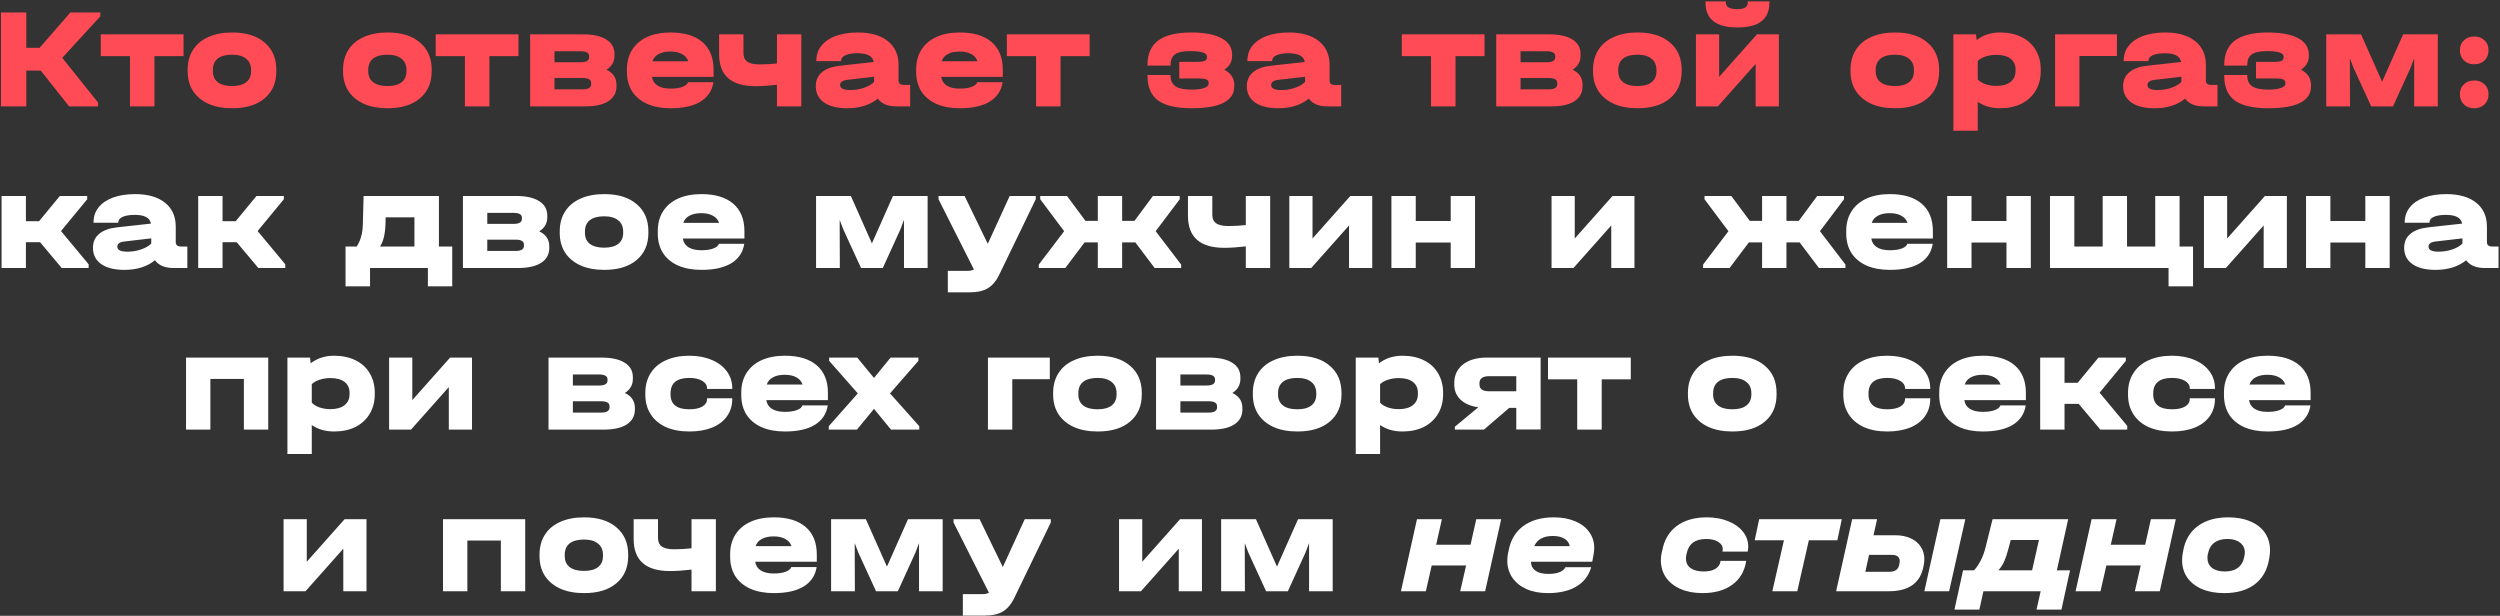 <?xml version="1.0" encoding="UTF-8"?> <svg xmlns="http://www.w3.org/2000/svg" width="1222" height="301" viewBox="0 0 1222 301" fill="none"><rect x="0" y="0" width="1222" height="301" fill="#333333" stroke="none"/> <path d="M49.045 7.97L30.425 28.27L47.925 50.11V52H33.785L19.925 34.5H12.855V52H0.465V6.08H12.855V23.37H19.365L34.415 6.08H49.045V7.97ZM49.249 27.43V16.79H89.709V27.43H75.499V52H63.529V27.43H49.249ZM113.501 52.91C109.021 52.91 105.148 52.187 101.881 50.74C98.614 49.247 96.094 47.147 94.321 44.44C92.594 41.733 91.731 38.537 91.731 34.85V34.08C91.731 30.347 92.594 27.127 94.321 24.42C96.048 21.667 98.544 19.567 101.811 18.12C105.078 16.627 108.974 15.88 113.501 15.88C120.268 15.88 125.541 17.513 129.321 20.78C133.148 24 135.061 28.433 135.061 34.08V34.85C135.061 40.45 133.148 44.86 129.321 48.08C125.541 51.3 120.268 52.91 113.501 52.91ZM113.431 42.06C116.418 42.06 118.704 41.453 120.291 40.24C121.924 38.98 122.741 37.16 122.741 34.78V34.22C122.741 31.793 121.924 29.95 120.291 28.69C118.704 27.383 116.418 26.73 113.431 26.73C110.398 26.73 108.064 27.36 106.431 28.62C104.844 29.88 104.051 31.747 104.051 34.22V34.78C104.051 37.16 104.868 38.98 106.501 40.24C108.134 41.453 110.444 42.06 113.431 42.06ZM189.448 52.91C184.968 52.91 181.095 52.187 177.828 50.74C174.561 49.247 172.041 47.147 170.268 44.44C168.541 41.733 167.678 38.537 167.678 34.85V34.08C167.678 30.347 168.541 27.127 170.268 24.42C171.995 21.667 174.491 19.567 177.758 18.12C181.025 16.627 184.921 15.88 189.448 15.88C196.215 15.88 201.488 17.513 205.268 20.78C209.095 24 211.008 28.433 211.008 34.08V34.85C211.008 40.45 209.095 44.86 205.268 48.08C201.488 51.3 196.215 52.91 189.448 52.91ZM189.378 42.06C192.365 42.06 194.651 41.453 196.238 40.24C197.871 38.98 198.688 37.16 198.688 34.78V34.22C198.688 31.793 197.871 29.95 196.238 28.69C194.651 27.383 192.365 26.73 189.378 26.73C186.345 26.73 184.011 27.36 182.378 28.62C180.791 29.88 179.998 31.747 179.998 34.22V34.78C179.998 37.16 180.815 38.98 182.448 40.24C184.081 41.453 186.391 42.06 189.378 42.06ZM212.969 27.43V16.79H253.429V27.43H239.219V52H227.249V27.43H212.969ZM296.44 34.08C299.707 35.62 301.34 38.07 301.34 41.43V42.13C301.34 45.303 300.01 47.753 297.35 49.48C294.737 51.16 290.957 52 286.01 52H259.13V16.79H284.96C289.954 16.79 293.757 17.63 296.37 19.31C299.03 20.943 300.36 23.323 300.36 26.45V27.15C300.36 30.137 299.054 32.447 296.44 34.08ZM271.03 25.05V30.44H283.84C286.594 30.44 287.97 29.623 287.97 27.99V27.43C287.97 25.843 286.594 25.05 283.84 25.05H271.03ZM288.95 40.52C288.95 38.933 287.574 38.14 284.82 38.14H271.03V43.67H284.82C287.574 43.67 288.95 42.83 288.95 41.15V40.52ZM348.798 37.58H318.698C318.978 39.447 319.888 40.87 321.428 41.85C323.014 42.83 325.114 43.32 327.728 43.32C330.108 43.32 332.044 43.04 333.538 42.48C335.078 41.92 336.011 41.15 336.338 40.17H348.728C348.074 44.323 345.951 47.497 342.358 49.69C338.811 51.837 333.958 52.91 327.798 52.91C323.411 52.91 319.608 52.21 316.388 50.81C313.168 49.363 310.694 47.31 308.968 44.65C307.288 41.943 306.448 38.77 306.448 35.13V33.87C306.448 30.183 307.311 26.987 309.038 24.28C310.764 21.573 313.214 19.497 316.388 18.05C319.608 16.603 323.411 15.88 327.798 15.88C334.518 15.88 339.698 17.443 343.338 20.57C346.978 23.697 348.798 28.177 348.798 34.01V37.58ZM327.728 25.19C325.348 25.19 323.411 25.61 321.918 26.45C320.424 27.243 319.421 28.41 318.908 29.95H336.408C335.894 28.41 334.891 27.243 333.398 26.45C331.904 25.61 330.014 25.19 327.728 25.19ZM391.681 16.79V52H379.781V41.43C375.721 41.897 372.221 42.13 369.281 42.13C357.428 42.13 351.501 36.927 351.501 26.52V16.79H363.401V26.03C363.401 27.897 364.031 29.273 365.291 30.16C366.598 31.047 368.581 31.49 371.241 31.49C374.181 31.49 377.028 31.327 379.781 31V16.79H391.681ZM444.887 41.5V52H438.097C433.944 52 430.934 50.74 429.067 48.22C427.247 49.713 425.054 50.88 422.487 51.72C419.967 52.513 417.167 52.91 414.087 52.91C409.281 52.91 405.524 51.977 402.817 50.11C400.111 48.197 398.757 45.537 398.757 42.13C398.757 39.283 399.761 37.02 401.767 35.34C403.774 33.613 406.714 32.54 410.587 32.12L427.107 30.3C426.827 28.853 426.034 27.78 424.727 27.08C423.421 26.38 421.577 26.03 419.197 26.03C416.631 26.03 414.647 26.357 413.247 27.01C411.847 27.617 411.147 28.503 411.147 29.67V29.88H399.037V29.67C399.037 26.87 399.854 24.443 401.487 22.39C403.167 20.29 405.524 18.68 408.557 17.56C411.637 16.44 415.231 15.88 419.337 15.88C425.591 15.88 430.467 17.28 433.967 20.08C437.467 22.88 439.217 26.777 439.217 31.77V39.33C439.217 40.777 440.081 41.5 441.807 41.5H444.887ZM415.627 44.02C418.007 44.02 420.247 43.647 422.347 42.9C424.494 42.153 426.127 41.197 427.247 40.03V37.51L414.017 39.05C411.777 39.33 410.657 40.17 410.657 41.57C410.657 43.203 412.314 44.02 415.627 44.02ZM490.165 37.58H460.065C460.345 39.447 461.255 40.87 462.795 41.85C464.382 42.83 466.482 43.32 469.095 43.32C471.475 43.32 473.412 43.04 474.905 42.48C476.445 41.92 477.378 41.15 477.705 40.17H490.095C489.442 44.323 487.318 47.497 483.725 49.69C480.178 51.837 475.325 52.91 469.165 52.91C464.778 52.91 460.975 52.21 457.755 50.81C454.535 49.363 452.062 47.31 450.335 44.65C448.655 41.943 447.815 38.77 447.815 35.13V33.87C447.815 30.183 448.678 26.987 450.405 24.28C452.132 21.573 454.582 19.497 457.755 18.05C460.975 16.603 464.778 15.88 469.165 15.88C475.885 15.88 481.065 17.443 484.705 20.57C488.345 23.697 490.165 28.177 490.165 34.01V37.58ZM469.095 25.19C466.715 25.19 464.778 25.61 463.285 26.45C461.792 27.243 460.788 28.41 460.275 29.95H477.775C477.262 28.41 476.258 27.243 474.765 26.45C473.272 25.61 471.382 25.19 469.095 25.19ZM492.149 27.43V16.79H532.609V27.43H518.399V52H506.429V27.43H492.149ZM598.409 34.08C601.676 35.713 603.309 38.233 603.309 41.64V42.27C603.309 45.77 601.559 48.43 598.059 50.25C594.559 52.023 589.403 52.91 582.589 52.91C575.076 52.91 569.569 51.65 566.069 49.13C562.616 46.563 560.889 42.527 560.889 37.02V36.67H572.159V37.02C572.159 39.353 572.976 41.08 574.609 42.2C576.243 43.273 578.856 43.81 582.449 43.81C585.063 43.81 587.093 43.553 588.539 43.04C590.033 42.527 590.779 41.827 590.779 40.94V40.45C590.779 39.703 590.429 39.167 589.729 38.84C589.029 38.513 587.886 38.35 586.299 38.35H576.429V30.23H585.599C587.093 30.23 588.189 30.067 588.889 29.74C589.589 29.413 589.939 28.877 589.939 28.13V27.57C589.939 25.843 587.186 24.98 581.679 24.98C578.273 24.98 575.823 25.517 574.329 26.59C572.883 27.617 572.159 29.343 572.159 31.77V32.05H560.889V31.77C560.889 26.403 562.639 22.413 566.139 19.8C569.686 17.187 575.053 15.88 582.239 15.88C588.679 15.88 593.626 16.813 597.079 18.68C600.533 20.547 602.259 23.23 602.259 26.73V27.36C602.259 30.207 600.976 32.447 598.409 34.08ZM655.571 41.5V52H648.781C644.628 52 641.618 50.74 639.751 48.22C637.931 49.713 635.738 50.88 633.171 51.72C630.651 52.513 627.851 52.91 624.771 52.91C619.964 52.91 616.208 51.977 613.501 50.11C610.794 48.197 609.441 45.537 609.441 42.13C609.441 39.283 610.444 37.02 612.451 35.34C614.458 33.613 617.398 32.54 621.271 32.12L637.791 30.3C637.511 28.853 636.718 27.78 635.411 27.08C634.104 26.38 632.261 26.03 629.881 26.03C627.314 26.03 625.331 26.357 623.931 27.01C622.531 27.617 621.831 28.503 621.831 29.67V29.88H609.721V29.67C609.721 26.87 610.538 24.443 612.171 22.39C613.851 20.29 616.208 18.68 619.241 17.56C622.321 16.44 625.914 15.88 630.021 15.88C636.274 15.88 641.151 17.28 644.651 20.08C648.151 22.88 649.901 26.777 649.901 31.77V39.33C649.901 40.777 650.764 41.5 652.491 41.5H655.571ZM626.311 44.02C628.691 44.02 630.931 43.647 633.031 42.9C635.178 42.153 636.811 41.197 637.931 40.03V37.51L624.701 39.05C622.461 39.33 621.341 40.17 621.341 41.57C621.341 43.203 622.998 44.02 626.311 44.02ZM685.196 27.43V16.79H725.656V27.43H711.446V52H699.476V27.43H685.196ZM768.667 34.08C771.934 35.62 773.567 38.07 773.567 41.43V42.13C773.567 45.303 772.237 47.753 769.577 49.48C766.964 51.16 763.184 52 758.237 52H731.357V16.79H757.187C762.18 16.79 765.984 17.63 768.597 19.31C771.257 20.943 772.587 23.323 772.587 26.45V27.15C772.587 30.137 771.28 32.447 768.667 34.08ZM743.257 25.05V30.44H756.067C758.82 30.44 760.197 29.623 760.197 27.99V27.43C760.197 25.843 758.82 25.05 756.067 25.05H743.257ZM761.177 40.52C761.177 38.933 759.8 38.14 757.047 38.14H743.257V43.67H757.047C759.8 43.67 761.177 42.83 761.177 41.15V40.52ZM800.444 52.91C795.964 52.91 792.091 52.187 788.824 50.74C785.558 49.247 783.038 47.147 781.264 44.44C779.538 41.733 778.674 38.537 778.674 34.85V34.08C778.674 30.347 779.538 27.127 781.264 24.42C782.991 21.667 785.488 19.567 788.754 18.12C792.021 16.627 795.918 15.88 800.444 15.88C807.211 15.88 812.484 17.513 816.264 20.78C820.091 24 822.004 28.433 822.004 34.08V34.85C822.004 40.45 820.091 44.86 816.264 48.08C812.484 51.3 807.211 52.91 800.444 52.91ZM800.374 42.06C803.361 42.06 805.648 41.453 807.234 40.24C808.868 38.98 809.684 37.16 809.684 34.78V34.22C809.684 31.793 808.868 29.95 807.234 28.69C805.648 27.383 803.361 26.73 800.374 26.73C797.341 26.73 795.008 27.36 793.374 28.62C791.788 29.88 790.994 31.747 790.994 34.22V34.78C790.994 37.16 791.811 38.98 793.444 40.24C795.078 41.453 797.388 42.06 800.374 42.06ZM840.314 16.79V37.58L858.794 16.79H869.504V52H858.164V31.21L839.684 52H828.974V16.79H840.314ZM849.274 13.43C838.868 13.43 833.664 9.393 833.664 1.32V0.69H843.604V1.32C843.604 2.347 844.071 3.14 845.004 3.7C845.984 4.213 847.408 4.47 849.274 4.47C852.634 4.47 854.314 3.42 854.314 1.32V0.69H864.884V1.32C864.884 5.38 863.578 8.413 860.964 10.42C858.398 12.427 854.501 13.43 849.274 13.43ZM926.294 52.91C921.814 52.91 917.941 52.187 914.674 50.74C911.407 49.247 908.887 47.147 907.114 44.44C905.387 41.733 904.524 38.537 904.524 34.85V34.08C904.524 30.347 905.387 27.127 907.114 24.42C908.841 21.667 911.337 19.567 914.604 18.12C917.871 16.627 921.767 15.88 926.294 15.88C933.061 15.88 938.334 17.513 942.114 20.78C945.941 24 947.854 28.433 947.854 34.08V34.85C947.854 40.45 945.941 44.86 942.114 48.08C938.334 51.3 933.061 52.91 926.294 52.91ZM926.224 42.06C929.211 42.06 931.497 41.453 933.084 40.24C934.717 38.98 935.534 37.16 935.534 34.78V34.22C935.534 31.793 934.717 29.95 933.084 28.69C931.497 27.383 929.211 26.73 926.224 26.73C923.191 26.73 920.857 27.36 919.224 28.62C917.637 29.88 916.844 31.747 916.844 34.22V34.78C916.844 37.16 917.661 38.98 919.294 40.24C920.927 41.453 923.237 42.06 926.224 42.06ZM977.644 15.88C981.657 15.88 985.157 16.627 988.144 18.12C991.177 19.613 993.487 21.737 995.074 24.49C996.707 27.243 997.524 30.417 997.524 34.01V34.64C997.524 38.28 996.707 41.477 995.074 44.23C993.44 46.983 991.13 49.13 988.144 50.67C985.157 52.163 981.657 52.91 977.644 52.91C973.397 52.91 969.757 51.86 966.724 49.76V63.9H954.824V16.79H965.884L966.164 19.59C969.384 17.117 973.21 15.88 977.644 15.88ZM985.204 34.01C985.204 31.723 984.387 29.95 982.754 28.69C981.12 27.43 978.81 26.8 975.824 26.8C973.91 26.8 972.137 27.08 970.504 27.64C968.917 28.153 967.657 28.877 966.724 29.81V38.84C967.657 39.82 968.917 40.59 970.504 41.15C972.137 41.71 973.91 41.99 975.824 41.99C978.764 41.99 981.05 41.36 982.684 40.1C984.364 38.793 985.204 36.973 985.204 34.64V34.01ZM1034.76 16.79V27.36H1016.42V52H1004.52V16.79H1034.76ZM1083.91 41.5V52H1077.12C1072.97 52 1069.96 50.74 1068.09 48.22C1066.27 49.713 1064.08 50.88 1061.51 51.72C1058.99 52.513 1056.19 52.91 1053.11 52.91C1048.3 52.91 1044.55 51.977 1041.84 50.11C1039.13 48.197 1037.78 45.537 1037.78 42.13C1037.78 39.283 1038.78 37.02 1040.79 35.34C1042.8 33.613 1045.74 32.54 1049.61 32.12L1066.13 30.3C1065.85 28.853 1065.06 27.78 1063.75 27.08C1062.44 26.38 1060.6 26.03 1058.22 26.03C1055.65 26.03 1053.67 26.357 1052.27 27.01C1050.87 27.617 1050.17 28.503 1050.17 29.67V29.88H1038.06V29.67C1038.06 26.87 1038.88 24.443 1040.51 22.39C1042.19 20.29 1044.55 18.68 1047.58 17.56C1050.66 16.44 1054.25 15.88 1058.36 15.88C1064.61 15.88 1069.49 17.28 1072.99 20.08C1076.49 22.88 1078.24 26.777 1078.24 31.77V39.33C1078.24 40.777 1079.1 41.5 1080.83 41.5H1083.91ZM1054.65 44.02C1057.03 44.02 1059.27 43.647 1061.37 42.9C1063.52 42.153 1065.15 41.197 1066.27 40.03V37.51L1053.04 39.05C1050.8 39.33 1049.68 40.17 1049.68 41.57C1049.68 43.203 1051.34 44.02 1054.65 44.02ZM1124.71 34.08C1127.97 35.713 1129.61 38.233 1129.61 41.64V42.27C1129.61 45.77 1127.86 48.43 1124.36 50.25C1120.86 52.023 1115.7 52.91 1108.89 52.91C1101.37 52.91 1095.87 51.65 1092.37 49.13C1088.91 46.563 1087.19 42.527 1087.19 37.02V36.67H1098.46V37.02C1098.46 39.353 1099.27 41.08 1100.91 42.2C1102.54 43.273 1105.15 43.81 1108.75 43.81C1111.36 43.81 1113.39 43.553 1114.84 43.04C1116.33 42.527 1117.08 41.827 1117.08 40.94V40.45C1117.08 39.703 1116.73 39.167 1116.03 38.84C1115.33 38.513 1114.18 38.35 1112.6 38.35H1102.73V30.23H1111.9C1113.39 30.23 1114.49 30.067 1115.19 29.74C1115.89 29.413 1116.24 28.877 1116.24 28.13V27.57C1116.24 25.843 1113.48 24.98 1107.98 24.98C1104.57 24.98 1102.12 25.517 1100.63 26.59C1099.18 27.617 1098.46 29.343 1098.46 31.77V32.05H1087.19V31.77C1087.19 26.403 1088.94 22.413 1092.44 19.8C1095.98 17.187 1101.35 15.88 1108.54 15.88C1114.98 15.88 1119.92 16.813 1123.38 18.68C1126.83 20.547 1128.56 23.23 1128.56 26.73V27.36C1128.56 30.207 1127.27 32.447 1124.71 34.08ZM1191.6 16.79V52H1180.05V28.48L1178.3 33.1L1169.69 52H1159.05L1150.37 33.1L1148.62 28.48V33.24L1148.69 52H1137.07V16.79H1154.08L1164.37 39.96L1174.66 16.79H1191.6ZM1209.39 52.91C1207.33 52.91 1205.65 52.28 1204.35 51.02C1203.04 49.713 1202.39 48.057 1202.39 46.05C1202.39 44.043 1203.04 42.433 1204.35 41.22C1205.65 39.96 1207.33 39.33 1209.39 39.33C1211.49 39.33 1213.17 39.96 1214.43 41.22C1215.73 42.433 1216.39 44.043 1216.39 46.05C1216.39 48.103 1215.73 49.76 1214.43 51.02C1213.17 52.28 1211.49 52.91 1209.39 52.91ZM1209.39 31.42C1207.33 31.42 1205.65 30.79 1204.35 29.53C1203.04 28.223 1202.39 26.567 1202.39 24.56C1202.39 22.553 1203.04 20.943 1204.35 19.73C1205.65 18.47 1207.33 17.84 1209.39 17.84C1211.49 17.84 1213.17 18.47 1214.43 19.73C1215.73 20.943 1216.39 22.553 1216.39 24.56C1216.39 26.613 1215.73 28.27 1214.43 29.53C1213.17 30.79 1211.49 31.42 1209.39 31.42Z" fill="#FF4B56"></path> <path d="M43.326 129.18V131H30.166L19.596 118.4H12.666V131H0.766V95.79H12.666V108.11H19.106L29.256 95.79H42.626V97.4L29.816 112.94L43.326 129.18ZM91.572 120.5V131H84.782C80.629 131 77.619 129.74 75.752 127.22C73.932 128.713 71.739 129.88 69.172 130.72C66.652 131.513 63.852 131.91 60.772 131.91C55.965 131.91 52.209 130.977 49.502 129.11C46.795 127.197 45.442 124.537 45.442 121.13C45.442 118.283 46.445 116.02 48.452 114.34C50.459 112.613 53.399 111.54 57.272 111.12L73.792 109.3C73.512 107.853 72.719 106.78 71.412 106.08C70.105 105.38 68.262 105.03 65.882 105.03C63.315 105.03 61.332 105.357 59.932 106.01C58.532 106.617 57.832 107.503 57.832 108.67V108.88H45.722V108.67C45.722 105.87 46.539 103.443 48.172 101.39C49.852 99.29 52.209 97.68 55.242 96.56C58.322 95.44 61.915 94.88 66.022 94.88C72.275 94.88 77.152 96.28 80.652 99.08C84.152 101.88 85.902 105.777 85.902 110.77V118.33C85.902 119.777 86.765 120.5 88.492 120.5H91.572ZM62.312 123.02C64.692 123.02 66.932 122.647 69.032 121.9C71.179 121.153 72.812 120.197 73.932 119.03V116.51L60.702 118.05C58.462 118.33 57.342 119.17 57.342 120.57C57.342 122.203 58.999 123.02 62.312 123.02ZM139.439 129.18V131H126.279L115.709 118.4H108.779V131H96.879V95.79H108.779V108.11H115.219L125.369 95.79H138.739V97.4L125.929 112.94L139.439 129.18ZM221.053 120.5V139.96H209.153V131H180.873V139.96H168.903V120.5H174.363C175.343 118.96 176.067 117.327 176.533 115.6C177.047 113.873 177.327 111.773 177.373 109.3L177.723 95.79H214.543V120.5H221.053ZM202.573 120.5V106.22H188.503L188.433 109.3C188.34 111.913 188.083 114.083 187.663 115.81C187.29 117.49 186.66 119.053 185.773 120.5H202.573ZM263.594 113.08C266.86 114.62 268.494 117.07 268.494 120.43V121.13C268.494 124.303 267.164 126.753 264.504 128.48C261.89 130.16 258.11 131 253.164 131H226.284V95.79H252.114C257.107 95.79 260.91 96.63 263.524 98.31C266.184 99.943 267.514 102.323 267.514 105.45V106.15C267.514 109.137 266.207 111.447 263.594 113.08ZM238.184 104.05V109.44H250.994C253.747 109.44 255.124 108.623 255.124 106.99V106.43C255.124 104.843 253.747 104.05 250.994 104.05H238.184ZM256.104 119.52C256.104 117.933 254.727 117.14 251.974 117.14H238.184V122.67H251.974C254.727 122.67 256.104 121.83 256.104 120.15V119.52ZM295.371 131.91C290.891 131.91 287.018 131.187 283.751 129.74C280.484 128.247 277.964 126.147 276.191 123.44C274.464 120.733 273.601 117.537 273.601 113.85V113.08C273.601 109.347 274.464 106.127 276.191 103.42C277.918 100.667 280.414 98.567 283.681 97.12C286.948 95.627 290.844 94.88 295.371 94.88C302.138 94.88 307.411 96.513 311.191 99.78C315.018 103 316.931 107.433 316.931 113.08V113.85C316.931 119.45 315.018 123.86 311.191 127.08C307.411 130.3 302.138 131.91 295.371 131.91ZM295.301 121.06C298.288 121.06 300.574 120.453 302.161 119.24C303.794 117.98 304.611 116.16 304.611 113.78V113.22C304.611 110.793 303.794 108.95 302.161 107.69C300.574 106.383 298.288 105.73 295.301 105.73C292.268 105.73 289.934 106.36 288.301 107.62C286.714 108.88 285.921 110.747 285.921 113.22V113.78C285.921 116.16 286.738 117.98 288.371 119.24C290.004 120.453 292.314 121.06 295.301 121.06ZM363.871 116.58H333.771C334.051 118.447 334.961 119.87 336.501 120.85C338.088 121.83 340.188 122.32 342.801 122.32C345.181 122.32 347.118 122.04 348.611 121.48C350.151 120.92 351.084 120.15 351.411 119.17H363.801C363.148 123.323 361.024 126.497 357.431 128.69C353.884 130.837 349.031 131.91 342.871 131.91C338.484 131.91 334.681 131.21 331.461 129.81C328.241 128.363 325.768 126.31 324.041 123.65C322.361 120.943 321.521 117.77 321.521 114.13V112.87C321.521 109.183 322.384 105.987 324.111 103.28C325.838 100.573 328.288 98.497 331.461 97.05C334.681 95.603 338.484 94.88 342.871 94.88C349.591 94.88 354.771 96.443 358.411 99.57C362.051 102.697 363.871 107.177 363.871 113.01V116.58ZM342.801 104.19C340.421 104.19 338.484 104.61 336.991 105.45C335.498 106.243 334.494 107.41 333.981 108.95H351.481C350.968 107.41 349.964 106.243 348.471 105.45C346.978 104.61 345.088 104.19 342.801 104.19ZM453.421 95.79V131H441.871V107.48L440.121 112.1L431.511 131H420.871L412.191 112.1L410.441 107.48V112.24L410.511 131H398.891V95.79H415.901L426.191 118.96L436.481 95.79H453.421ZM506.277 95.79V97.4L488.217 134.71C486.864 137.463 485.091 139.517 482.897 140.87C480.704 142.223 477.694 142.9 473.867 142.9H463.297V132.4H472.957C474.264 132.4 475.291 132.167 476.037 131.7L458.747 97.4V95.79H471.487L482.827 119.17L493.537 95.79H506.277ZM577.346 129.32V131H564.396L554.946 118.47H548.506V131H536.606V118.47H530.166L520.716 131H507.766V129.32L520.156 113.01L508.466 97.4V95.79H521.556L530.586 107.97H536.606V95.79H548.506V107.97H554.526L563.556 95.79H576.646V97.4L564.886 113.01L577.346 129.32ZM620.856 95.79V131H608.956V120.43C604.896 120.897 601.396 121.13 598.456 121.13C586.603 121.13 580.676 115.927 580.676 105.52V95.79H592.576V105.03C592.576 106.897 593.206 108.273 594.466 109.16C595.773 110.047 597.756 110.49 600.416 110.49C603.356 110.49 606.203 110.327 608.956 110V95.79H620.856ZM641.559 95.79V116.58L660.039 95.79H670.749V131H659.409V110.21L640.929 131H630.219V95.79H641.559ZM692.022 95.79V108.04H709.102V95.79H721.002V131H709.102V118.54H692.022V131H680.122V95.79H692.022ZM769.733 95.79V116.58L788.213 95.79H798.923V131H787.583V110.21L769.103 131H758.393V95.79H769.733ZM902.053 129.32V131H889.103L879.653 118.47H873.213V131H861.313V118.47H854.873L845.423 131H832.473V129.32L844.863 113.01L833.173 97.4V95.79H846.263L855.293 107.97H861.313V95.79H873.213V107.97H879.233L888.263 95.79H901.353V97.4L889.593 113.01L902.053 129.32ZM944.789 116.58H914.689C914.969 118.447 915.879 119.87 917.419 120.85C919.006 121.83 921.106 122.32 923.719 122.32C926.099 122.32 928.036 122.04 929.529 121.48C931.069 120.92 932.002 120.15 932.329 119.17H944.719C944.066 123.323 941.942 126.497 938.349 128.69C934.802 130.837 929.949 131.91 923.789 131.91C919.402 131.91 915.599 131.21 912.379 129.81C909.159 128.363 906.686 126.31 904.959 123.65C903.279 120.943 902.439 117.77 902.439 114.13V112.87C902.439 109.183 903.302 105.987 905.029 103.28C906.756 100.573 909.206 98.497 912.379 97.05C915.599 95.603 919.402 94.88 923.789 94.88C930.509 94.88 935.689 96.443 939.329 99.57C942.969 102.697 944.789 107.177 944.789 113.01V116.58ZM923.719 104.19C921.339 104.19 919.402 104.61 917.909 105.45C916.416 106.243 915.412 107.41 914.899 108.95H932.399C931.886 107.41 930.882 106.243 929.389 105.45C927.896 104.61 926.006 104.19 923.719 104.19ZM963.682 95.79V108.04H980.762V95.79H992.662V131H980.762V118.54H963.682V131H951.782V95.79H963.682ZM1071.96 120.5V139.96H1059.99V131H1002.03V95.79H1013.93V120.5H1027.79V95.79H1039.69V120.5H1053.48V95.79H1065.38V120.5H1071.96ZM1088.63 95.79V116.58L1107.11 95.79H1117.82V131H1106.48V110.21L1088 131H1077.29V95.79H1088.63ZM1139.09 95.79V108.04H1156.17V95.79H1168.07V131H1156.17V118.54H1139.09V131H1127.19V95.79H1139.09ZM1221.28 120.5V131H1214.49C1210.34 131 1207.33 129.74 1205.46 127.22C1203.64 128.713 1201.45 129.88 1198.88 130.72C1196.36 131.513 1193.56 131.91 1190.48 131.91C1185.67 131.91 1181.92 130.977 1179.21 129.11C1176.5 127.197 1175.15 124.537 1175.15 121.13C1175.15 118.283 1176.15 116.02 1178.16 114.34C1180.17 112.613 1183.11 111.54 1186.98 111.12L1203.5 109.3C1203.22 107.853 1202.43 106.78 1201.12 106.08C1199.81 105.38 1197.97 105.03 1195.59 105.03C1193.02 105.03 1191.04 105.357 1189.64 106.01C1188.24 106.617 1187.54 107.503 1187.54 108.67V108.88H1175.43V108.67C1175.43 105.87 1176.25 103.443 1177.88 101.39C1179.56 99.29 1181.92 97.68 1184.95 96.56C1188.03 95.44 1191.62 94.88 1195.73 94.88C1201.98 94.88 1206.86 96.28 1210.36 99.08C1213.86 101.88 1215.61 105.777 1215.61 110.77V118.33C1215.61 119.777 1216.47 120.5 1218.2 120.5H1221.28ZM1192.02 123.02C1194.4 123.02 1196.64 122.647 1198.74 121.9C1200.89 121.153 1202.52 120.197 1203.64 119.03V116.51L1190.41 118.05C1188.17 118.33 1187.05 119.17 1187.05 120.57C1187.05 122.203 1188.71 123.02 1192.02 123.02ZM131.112 174.79V210H119.212V185.22H102.832V210H90.932V174.79H131.112ZM163.313 173.88C167.326 173.88 170.826 174.627 173.813 176.12C176.846 177.613 179.156 179.737 180.743 182.49C182.376 185.243 183.193 188.417 183.193 192.01V192.64C183.193 196.28 182.376 199.477 180.743 202.23C179.109 204.983 176.799 207.13 173.813 208.67C170.826 210.163 167.326 210.91 163.313 210.91C159.066 210.91 155.426 209.86 152.393 207.76V221.9H140.493V174.79H151.553L151.833 177.59C155.053 175.117 158.879 173.88 163.313 173.88ZM170.873 192.01C170.873 189.723 170.056 187.95 168.423 186.69C166.789 185.43 164.479 184.8 161.493 184.8C159.579 184.8 157.806 185.08 156.173 185.64C154.586 186.153 153.326 186.877 152.393 187.81V196.84C153.326 197.82 154.586 198.59 156.173 199.15C157.806 199.71 159.579 199.99 161.493 199.99C164.433 199.99 166.719 199.36 168.353 198.1C170.033 196.793 170.873 194.973 170.873 192.64V192.01ZM201.53 174.79V195.58L220.01 174.79H230.72V210H219.38V189.21L200.9 210H190.19V174.79H201.53ZM305.43 192.08C308.696 193.62 310.33 196.07 310.33 199.43V200.13C310.33 203.303 309 205.753 306.34 207.48C303.726 209.16 299.946 210 295 210H268.12V174.79H293.95C298.943 174.79 302.746 175.63 305.36 177.31C308.02 178.943 309.35 181.323 309.35 184.45V185.15C309.35 188.137 308.043 190.447 305.43 192.08ZM280.02 183.05V188.44H292.83C295.583 188.44 296.96 187.623 296.96 185.99V185.43C296.96 183.843 295.583 183.05 292.83 183.05H280.02ZM297.94 198.52C297.94 196.933 296.563 196.14 293.81 196.14H280.02V201.67H293.81C296.563 201.67 297.94 200.83 297.94 199.15V198.52ZM336.927 210.91C332.54 210.91 328.714 210.187 325.447 208.74C322.227 207.247 319.754 205.147 318.027 202.44C316.3 199.733 315.437 196.56 315.437 192.92V192.08C315.437 188.347 316.3 185.127 318.027 182.42C319.754 179.667 322.227 177.567 325.447 176.12C328.714 174.627 332.54 173.88 336.927 173.88C341.034 173.88 344.674 174.557 347.847 175.91C351.02 177.217 353.494 179.083 355.267 181.51C357.04 183.89 357.927 186.643 357.927 189.77V190.12H345.607V189.77C345.607 188.277 344.814 187.063 343.227 186.13C341.64 185.197 339.54 184.73 336.927 184.73C330.814 184.73 327.757 187.25 327.757 192.29V192.78C327.757 197.633 330.814 200.06 336.927 200.06C339.634 200.06 341.757 199.617 343.297 198.73C344.837 197.797 345.607 196.56 345.607 195.02V194.67H357.927V195.02C357.927 198.24 357.064 201.063 355.337 203.49C353.657 205.87 351.23 207.713 348.057 209.02C344.884 210.28 341.174 210.91 336.927 210.91ZM404.681 195.58H374.581C374.861 197.447 375.771 198.87 377.311 199.85C378.898 200.83 380.998 201.32 383.611 201.32C385.991 201.32 387.928 201.04 389.421 200.48C390.961 199.92 391.895 199.15 392.221 198.17H404.611C403.958 202.323 401.835 205.497 398.241 207.69C394.695 209.837 389.841 210.91 383.681 210.91C379.295 210.91 375.491 210.21 372.271 208.81C369.051 207.363 366.578 205.31 364.851 202.65C363.171 199.943 362.331 196.77 362.331 193.13V191.87C362.331 188.183 363.195 184.987 364.921 182.28C366.648 179.573 369.098 177.497 372.271 176.05C375.491 174.603 379.295 173.88 383.681 173.88C390.401 173.88 395.581 175.443 399.221 178.57C402.861 181.697 404.681 186.177 404.681 192.01V195.58ZM383.611 183.19C381.231 183.19 379.295 183.61 377.801 184.45C376.308 185.243 375.305 186.41 374.791 187.95H392.291C391.778 186.41 390.775 185.243 389.281 184.45C387.788 183.61 385.898 183.19 383.611 183.19ZM449.33 208.32V210H435.54L427.21 199.85L418.88 210H405.09V208.32L419.3 192.29L405.3 176.4V174.79H419.02L427.21 184.73L435.33 174.79H448.91V176.4L435.05 192.29L449.33 208.32ZM513.145 174.79V185.36H494.805V210H482.905V174.79H513.145ZM536.543 210.91C532.063 210.91 528.19 210.187 524.923 208.74C521.656 207.247 519.136 205.147 517.363 202.44C515.636 199.733 514.773 196.537 514.773 192.85V192.08C514.773 188.347 515.636 185.127 517.363 182.42C519.09 179.667 521.586 177.567 524.853 176.12C528.12 174.627 532.016 173.88 536.543 173.88C543.31 173.88 548.583 175.513 552.363 178.78C556.19 182 558.103 186.433 558.103 192.08V192.85C558.103 198.45 556.19 202.86 552.363 206.08C548.583 209.3 543.31 210.91 536.543 210.91ZM536.473 200.06C539.46 200.06 541.746 199.453 543.333 198.24C544.966 196.98 545.783 195.16 545.783 192.78V192.22C545.783 189.793 544.966 187.95 543.333 186.69C541.746 185.383 539.46 184.73 536.473 184.73C533.44 184.73 531.106 185.36 529.473 186.62C527.886 187.88 527.093 189.747 527.093 192.22V192.78C527.093 195.16 527.91 196.98 529.543 198.24C531.176 199.453 533.486 200.06 536.473 200.06ZM602.383 192.08C605.649 193.62 607.283 196.07 607.283 199.43V200.13C607.283 203.303 605.953 205.753 603.293 207.48C600.679 209.16 596.899 210 591.953 210H565.073V174.79H590.903C595.896 174.79 599.699 175.63 602.313 177.31C604.973 178.943 606.303 181.323 606.303 184.45V185.15C606.303 188.137 604.996 190.447 602.383 192.08ZM576.973 183.05V188.44H589.783C592.536 188.44 593.913 187.623 593.913 185.99V185.43C593.913 183.843 592.536 183.05 589.783 183.05H576.973ZM594.893 198.52C594.893 196.933 593.516 196.14 590.763 196.14H576.973V201.67H590.763C593.516 201.67 594.893 200.83 594.893 199.15V198.52ZM634.16 210.91C629.68 210.91 625.807 210.187 622.54 208.74C619.273 207.247 616.753 205.147 614.98 202.44C613.253 199.733 612.39 196.537 612.39 192.85V192.08C612.39 188.347 613.253 185.127 614.98 182.42C616.707 179.667 619.203 177.567 622.47 176.12C625.737 174.627 629.633 173.88 634.16 173.88C640.927 173.88 646.2 175.513 649.98 178.78C653.807 182 655.72 186.433 655.72 192.08V192.85C655.72 198.45 653.807 202.86 649.98 206.08C646.2 209.3 640.927 210.91 634.16 210.91ZM634.09 200.06C637.077 200.06 639.363 199.453 640.95 198.24C642.583 196.98 643.4 195.16 643.4 192.78V192.22C643.4 189.793 642.583 187.95 640.95 186.69C639.363 185.383 637.077 184.73 634.09 184.73C631.057 184.73 628.723 185.36 627.09 186.62C625.503 187.88 624.71 189.747 624.71 192.22V192.78C624.71 195.16 625.527 196.98 627.16 198.24C628.793 199.453 631.103 200.06 634.09 200.06ZM685.51 173.88C689.523 173.88 693.023 174.627 696.01 176.12C699.043 177.613 701.353 179.737 702.94 182.49C704.573 185.243 705.39 188.417 705.39 192.01V192.64C705.39 196.28 704.573 199.477 702.94 202.23C701.307 204.983 698.997 207.13 696.01 208.67C693.023 210.163 689.523 210.91 685.51 210.91C681.263 210.91 677.623 209.86 674.59 207.76V221.9H662.69V174.79H673.75L674.03 177.59C677.25 175.117 681.077 173.88 685.51 173.88ZM693.07 192.01C693.07 189.723 692.253 187.95 690.62 186.69C688.987 185.43 686.677 184.8 683.69 184.8C681.777 184.8 680.003 185.08 678.37 185.64C676.783 186.153 675.523 186.877 674.59 187.81V196.84C675.523 197.82 676.783 198.59 678.37 199.15C680.003 199.71 681.777 199.99 683.69 199.99C686.63 199.99 688.917 199.36 690.55 198.1C692.23 196.793 693.07 194.973 693.07 192.64V192.01ZM753.057 209.93H741.157V199.36H737.727L725.337 210H711.127V208.6L722.607 199.08C718.921 198.567 716.027 197.33 713.927 195.37C711.874 193.41 710.847 190.937 710.847 187.95V187.25C710.847 183.423 712.271 180.39 715.117 178.15C717.964 175.91 721.837 174.79 726.737 174.79H753.057V209.93ZM723.167 187.95C723.167 189.023 723.541 189.84 724.287 190.4C725.081 190.96 726.201 191.24 727.647 191.24H741.157V183.89H727.647C726.201 183.89 725.081 184.193 724.287 184.8C723.541 185.36 723.167 186.177 723.167 187.25V187.95ZM756.666 185.43V174.79H797.126V185.43H782.916V210H770.946V185.43H756.666ZM846.826 210.91C842.346 210.91 838.473 210.187 835.206 208.74C831.939 207.247 829.419 205.147 827.646 202.44C825.919 199.733 825.056 196.537 825.056 192.85V192.08C825.056 188.347 825.919 185.127 827.646 182.42C829.373 179.667 831.869 177.567 835.136 176.12C838.403 174.627 842.299 173.88 846.826 173.88C853.593 173.88 858.866 175.513 862.646 178.78C866.473 182 868.386 186.433 868.386 192.08V192.85C868.386 198.45 866.473 202.86 862.646 206.08C858.866 209.3 853.593 210.91 846.826 210.91ZM846.756 200.06C849.743 200.06 852.029 199.453 853.616 198.24C855.249 196.98 856.066 195.16 856.066 192.78V192.22C856.066 189.793 855.249 187.95 853.616 186.69C852.029 185.383 849.743 184.73 846.756 184.73C843.723 184.73 841.389 185.36 839.756 186.62C838.169 187.88 837.376 189.747 837.376 192.22V192.78C837.376 195.16 838.193 196.98 839.826 198.24C841.459 199.453 843.769 200.06 846.756 200.06ZM922.493 210.91C918.107 210.91 914.28 210.187 911.013 208.74C907.793 207.247 905.32 205.147 903.593 202.44C901.867 199.733 901.003 196.56 901.003 192.92V192.08C901.003 188.347 901.867 185.127 903.593 182.42C905.32 179.667 907.793 177.567 911.013 176.12C914.28 174.627 918.107 173.88 922.493 173.88C926.6 173.88 930.24 174.557 933.413 175.91C936.587 177.217 939.06 179.083 940.833 181.51C942.607 183.89 943.493 186.643 943.493 189.77V190.12H931.173V189.77C931.173 188.277 930.38 187.063 928.793 186.13C927.207 185.197 925.107 184.73 922.493 184.73C916.38 184.73 913.323 187.25 913.323 192.29V192.78C913.323 197.633 916.38 200.06 922.493 200.06C925.2 200.06 927.323 199.617 928.863 198.73C930.403 197.797 931.173 196.56 931.173 195.02V194.67H943.493V195.02C943.493 198.24 942.63 201.063 940.903 203.49C939.223 205.87 936.797 207.713 933.623 209.02C930.45 210.28 926.74 210.91 922.493 210.91ZM990.248 195.58H960.148C960.428 197.447 961.338 198.87 962.878 199.85C964.465 200.83 966.565 201.32 969.178 201.32C971.558 201.32 973.495 201.04 974.988 200.48C976.528 199.92 977.461 199.15 977.788 198.17H990.178C989.525 202.323 987.401 205.497 983.808 207.69C980.261 209.837 975.408 210.91 969.248 210.91C964.861 210.91 961.058 210.21 957.838 208.81C954.618 207.363 952.145 205.31 950.418 202.65C948.738 199.943 947.898 196.77 947.898 193.13V191.87C947.898 188.183 948.761 184.987 950.488 182.28C952.215 179.573 954.665 177.497 957.838 176.05C961.058 174.603 964.861 173.88 969.248 173.88C975.968 173.88 981.148 175.443 984.788 178.57C988.428 181.697 990.248 186.177 990.248 192.01V195.58ZM969.178 183.19C966.798 183.19 964.861 183.61 963.368 184.45C961.875 185.243 960.871 186.41 960.358 187.95H977.858C977.345 186.41 976.341 185.243 974.848 184.45C973.355 183.61 971.465 183.19 969.178 183.19ZM1039.8 208.18V210H1026.64L1016.07 197.4H1009.14V210H997.241V174.79H1009.14V187.11H1015.58L1025.73 174.79H1039.1V176.4L1026.29 191.94L1039.8 208.18ZM1061.67 210.91C1057.29 210.91 1053.46 210.187 1050.19 208.74C1046.97 207.247 1044.5 205.147 1042.77 202.44C1041.05 199.733 1040.18 196.56 1040.18 192.92V192.08C1040.18 188.347 1041.05 185.127 1042.77 182.42C1044.5 179.667 1046.97 177.567 1050.19 176.12C1053.46 174.627 1057.29 173.88 1061.67 173.88C1065.78 173.88 1069.42 174.557 1072.59 175.91C1075.77 177.217 1078.24 179.083 1080.01 181.51C1081.79 183.89 1082.67 186.643 1082.67 189.77V190.12H1070.35V189.77C1070.35 188.277 1069.56 187.063 1067.97 186.13C1066.39 185.197 1064.29 184.73 1061.67 184.73C1055.56 184.73 1052.5 187.25 1052.5 192.29V192.78C1052.5 197.633 1055.56 200.06 1061.67 200.06C1064.38 200.06 1066.5 199.617 1068.04 198.73C1069.58 197.797 1070.35 196.56 1070.35 195.02V194.67H1082.67V195.02C1082.67 198.24 1081.81 201.063 1080.08 203.49C1078.4 205.87 1075.98 207.713 1072.8 209.02C1069.63 210.28 1065.92 210.91 1061.67 210.91ZM1129.43 195.58H1099.33C1099.61 197.447 1100.52 198.87 1102.06 199.85C1103.64 200.83 1105.74 201.32 1108.36 201.32C1110.74 201.32 1112.67 201.04 1114.17 200.48C1115.71 199.92 1116.64 199.15 1116.97 198.17H1129.36C1128.7 202.323 1126.58 205.497 1122.99 207.69C1119.44 209.837 1114.59 210.91 1108.43 210.91C1104.04 210.91 1100.24 210.21 1097.02 208.81C1093.8 207.363 1091.32 205.31 1089.6 202.65C1087.92 199.943 1087.08 196.77 1087.08 193.13V191.87C1087.08 188.183 1087.94 184.987 1089.67 182.28C1091.39 179.573 1093.84 177.497 1097.02 176.05C1100.24 174.603 1104.04 173.88 1108.43 173.88C1115.15 173.88 1120.33 175.443 1123.97 178.57C1127.61 181.697 1129.43 186.177 1129.43 192.01V195.58ZM1108.36 183.19C1105.98 183.19 1104.04 183.61 1102.55 184.45C1101.05 185.243 1100.05 186.41 1099.54 187.95H1117.04C1116.52 186.41 1115.52 185.243 1114.03 184.45C1112.53 183.61 1110.64 183.19 1108.36 183.19ZM149.953 253.79V274.58L168.433 253.79H179.143V289H167.803V268.21L149.323 289H138.613V253.79H149.953ZM256.723 253.79V289H244.823V264.22H228.443V289H216.543V253.79H256.723ZM285.493 289.91C281.013 289.91 277.14 289.187 273.873 287.74C270.606 286.247 268.086 284.147 266.313 281.44C264.586 278.733 263.723 275.537 263.723 271.85V271.08C263.723 267.347 264.586 264.127 266.313 261.42C268.04 258.667 270.536 256.567 273.803 255.12C277.07 253.627 280.966 252.88 285.493 252.88C292.26 252.88 297.533 254.513 301.313 257.78C305.14 261 307.053 265.433 307.053 271.08V271.85C307.053 277.45 305.14 281.86 301.313 285.08C297.533 288.3 292.26 289.91 285.493 289.91ZM285.423 279.06C288.41 279.06 290.696 278.453 292.283 277.24C293.916 275.98 294.733 274.16 294.733 271.78V271.22C294.733 268.793 293.916 266.95 292.283 265.69C290.696 264.383 288.41 263.73 285.423 263.73C282.39 263.73 280.056 264.36 278.423 265.62C276.836 266.88 276.043 268.747 276.043 271.22V271.78C276.043 274.16 276.86 275.98 278.493 277.24C280.126 278.453 282.436 279.06 285.423 279.06ZM349.914 253.79V289H338.014V278.43C333.954 278.897 330.454 279.13 327.514 279.13C315.661 279.13 309.734 273.927 309.734 263.52V253.79H321.634V263.03C321.634 264.897 322.264 266.273 323.524 267.16C324.831 268.047 326.814 268.49 329.474 268.49C332.414 268.49 335.261 268.327 338.014 268V253.79H349.914ZM399.247 274.58H369.147C369.427 276.447 370.337 277.87 371.877 278.85C373.464 279.83 375.564 280.32 378.177 280.32C380.557 280.32 382.494 280.04 383.987 279.48C385.527 278.92 386.46 278.15 386.787 277.17H399.177C398.524 281.323 396.4 284.497 392.807 286.69C389.26 288.837 384.407 289.91 378.247 289.91C373.86 289.91 370.057 289.21 366.837 287.81C363.617 286.363 361.144 284.31 359.417 281.65C357.737 278.943 356.897 275.77 356.897 272.13V270.87C356.897 267.183 357.76 263.987 359.487 261.28C361.214 258.573 363.664 256.497 366.837 255.05C370.057 253.603 373.86 252.88 378.247 252.88C384.967 252.88 390.147 254.443 393.787 257.57C397.427 260.697 399.247 265.177 399.247 271.01V274.58ZM378.177 262.19C375.797 262.19 373.86 262.61 372.367 263.45C370.874 264.243 369.87 265.41 369.357 266.95H386.857C386.344 265.41 385.34 264.243 383.847 263.45C382.354 262.61 380.464 262.19 378.177 262.19ZM460.77 253.79V289H449.22V265.48L447.47 270.1L438.86 289H428.22L419.54 270.1L417.79 265.48V270.24L417.86 289H406.24V253.79H423.25L433.54 276.96L443.83 253.79H460.77ZM513.626 253.79V255.4L495.566 292.71C494.212 295.463 492.439 297.517 490.246 298.87C488.052 300.223 485.042 300.9 481.216 300.9H470.646V290.4H480.306C481.612 290.4 482.639 290.167 483.386 289.7L466.096 255.4V253.79H478.836L490.176 277.17L500.886 253.79H513.626ZM558.332 253.79V274.58L576.812 253.79H587.522V289H576.182V268.21L557.702 289H546.992V253.79H558.332ZM651.424 253.79V289H639.874V265.48L638.124 270.1L629.514 289H618.874L610.194 270.1L608.444 265.48V270.24L608.514 289H596.894V253.79H613.904L624.194 276.96L634.484 253.79H651.424ZM704.797 253.79L701.997 266.25H718.797L721.597 253.79H733.777L725.937 289H713.757L716.627 276.4H699.827L696.957 289H684.777L692.617 253.79H704.797ZM759.452 252.88C763.418 252.88 766.895 253.51 769.882 254.77C772.915 256.03 775.225 257.803 776.812 260.09C778.445 262.33 779.262 264.92 779.262 267.86C779.262 268.793 779.145 269.913 778.912 271.22L778.282 274.58H748.322C748.368 276.447 749.115 277.917 750.562 278.99C752.055 280.017 754.132 280.53 756.792 280.53C758.985 280.53 760.805 280.25 762.252 279.69C763.698 279.13 764.678 278.313 765.192 277.24H777.792C776.578 281.393 774.152 284.543 770.512 286.69C766.918 288.837 762.275 289.91 756.582 289.91C752.615 289.91 749.138 289.257 746.152 287.95C743.165 286.597 740.855 284.73 739.222 282.35C737.588 279.923 736.772 277.17 736.772 274.09C736.772 272.69 736.888 271.477 737.122 270.45L737.402 269.19C738.335 264.01 740.715 259.997 744.542 257.15C748.415 254.303 753.385 252.88 759.452 252.88ZM759.032 261.98C754.458 261.98 751.425 263.637 749.932 266.95H767.292C767.012 265.41 766.148 264.197 764.702 263.31C763.255 262.423 761.365 261.98 759.032 261.98ZM832.202 289.91C828.095 289.91 824.502 289.233 821.422 287.88C818.342 286.527 815.962 284.637 814.282 282.21C812.649 279.783 811.832 276.983 811.832 273.81C811.832 272.597 811.972 271.337 812.252 270.03L812.462 269.33C813.395 264.057 815.752 259.997 819.532 257.15C823.312 254.303 828.235 252.88 834.302 252.88C838.222 252.88 841.699 253.51 844.732 254.77C847.812 255.983 850.215 257.687 851.942 259.88C853.669 262.027 854.532 264.453 854.532 267.16C854.532 267.86 854.462 268.56 854.322 269.26V269.61H841.932L842.002 269.26C842.049 269.073 842.072 268.793 842.072 268.42C842.072 266.927 841.325 265.737 839.832 264.85C838.385 263.917 836.449 263.45 834.022 263.45C828.562 263.45 825.365 265.83 824.432 270.59L824.292 271.22C824.152 271.827 824.082 272.41 824.082 272.97C824.082 274.977 824.829 276.54 826.322 277.66C827.862 278.78 830.009 279.34 832.762 279.34C835.095 279.34 836.985 278.92 838.432 278.08C839.879 277.193 840.719 276.003 840.952 274.51L841.022 274.16H853.552L853.482 274.51C852.689 279.363 850.425 283.143 846.692 285.85C842.959 288.557 838.129 289.91 832.202 289.91ZM857.708 264.08L859.878 253.79H900.268L898.098 264.08H884.168L878.498 289H866.318L871.988 264.08H857.708ZM926.409 261.63C929.255 261.63 931.752 262.12 933.899 263.1C936.045 264.08 937.702 265.457 938.869 267.23C940.035 269.003 940.619 271.01 940.619 273.25C940.619 274.463 940.502 275.537 940.269 276.47L940.129 277.17C938.542 285.057 932.919 289 923.259 289H897.499L905.339 253.79H917.519L915.769 261.63H926.409ZM960.639 253.79L952.729 289H940.619L948.459 253.79H960.639ZM928.439 275.42C928.532 275.14 928.579 274.72 928.579 274.16C928.579 273.227 928.252 272.503 927.599 271.99C926.945 271.477 925.965 271.22 924.659 271.22H913.599L911.779 279.48H923.539C924.845 279.48 925.895 279.223 926.689 278.71C927.529 278.15 928.065 277.333 928.299 276.26L928.439 275.42ZM1011.83 278.78L1007.63 297.96H995.453L997.483 289H969.483L967.523 297.96H955.343L959.543 278.78H964.933C966.286 277.24 967.406 275.56 968.293 273.74C969.226 271.92 969.996 269.773 970.603 267.3L973.963 253.79H1010.92L1005.39 278.78H1011.83ZM993.283 278.78L996.643 263.94H982.853L981.803 267.93C981.103 270.59 980.403 272.713 979.703 274.3C979.003 275.887 978.046 277.38 976.833 278.78H993.283ZM1034.56 253.79L1031.76 266.25H1048.56L1051.36 253.79H1063.54L1055.7 289H1043.52L1046.39 276.4H1029.59L1026.72 289H1014.54L1022.38 253.79H1034.56ZM1087.19 289.91C1082.99 289.91 1079.32 289.233 1076.2 287.88C1073.12 286.527 1070.74 284.637 1069.06 282.21C1067.42 279.783 1066.61 276.96 1066.61 273.74C1066.61 272.713 1066.72 271.547 1066.96 270.24L1067.1 269.47C1067.98 264.197 1070.34 260.113 1074.17 257.22C1078.04 254.327 1083.06 252.88 1089.22 252.88C1093.37 252.88 1096.99 253.557 1100.07 254.91C1103.15 256.217 1105.5 258.083 1107.14 260.51C1108.77 262.937 1109.59 265.76 1109.59 268.98C1109.59 270.053 1109.47 271.29 1109.24 272.69L1109.1 273.46C1108.21 278.687 1105.88 282.747 1102.1 285.64C1098.32 288.487 1093.35 289.91 1087.19 289.91ZM1087.54 279.34C1090.15 279.34 1092.25 278.757 1093.84 277.59C1095.47 276.377 1096.5 274.65 1096.92 272.41L1097.06 271.85C1097.2 271.197 1097.27 270.59 1097.27 270.03C1097.27 268.023 1096.5 266.437 1094.96 265.27C1093.46 264.057 1091.41 263.45 1088.8 263.45C1086.14 263.45 1083.99 264.057 1082.36 265.27C1080.72 266.483 1079.7 268.257 1079.28 270.59L1079.14 271.08C1079.04 271.453 1079 272.013 1079 272.76C1079 274.767 1079.74 276.377 1081.24 277.59C1082.78 278.757 1084.88 279.34 1087.54 279.34Z" fill="white"></path> </svg> 